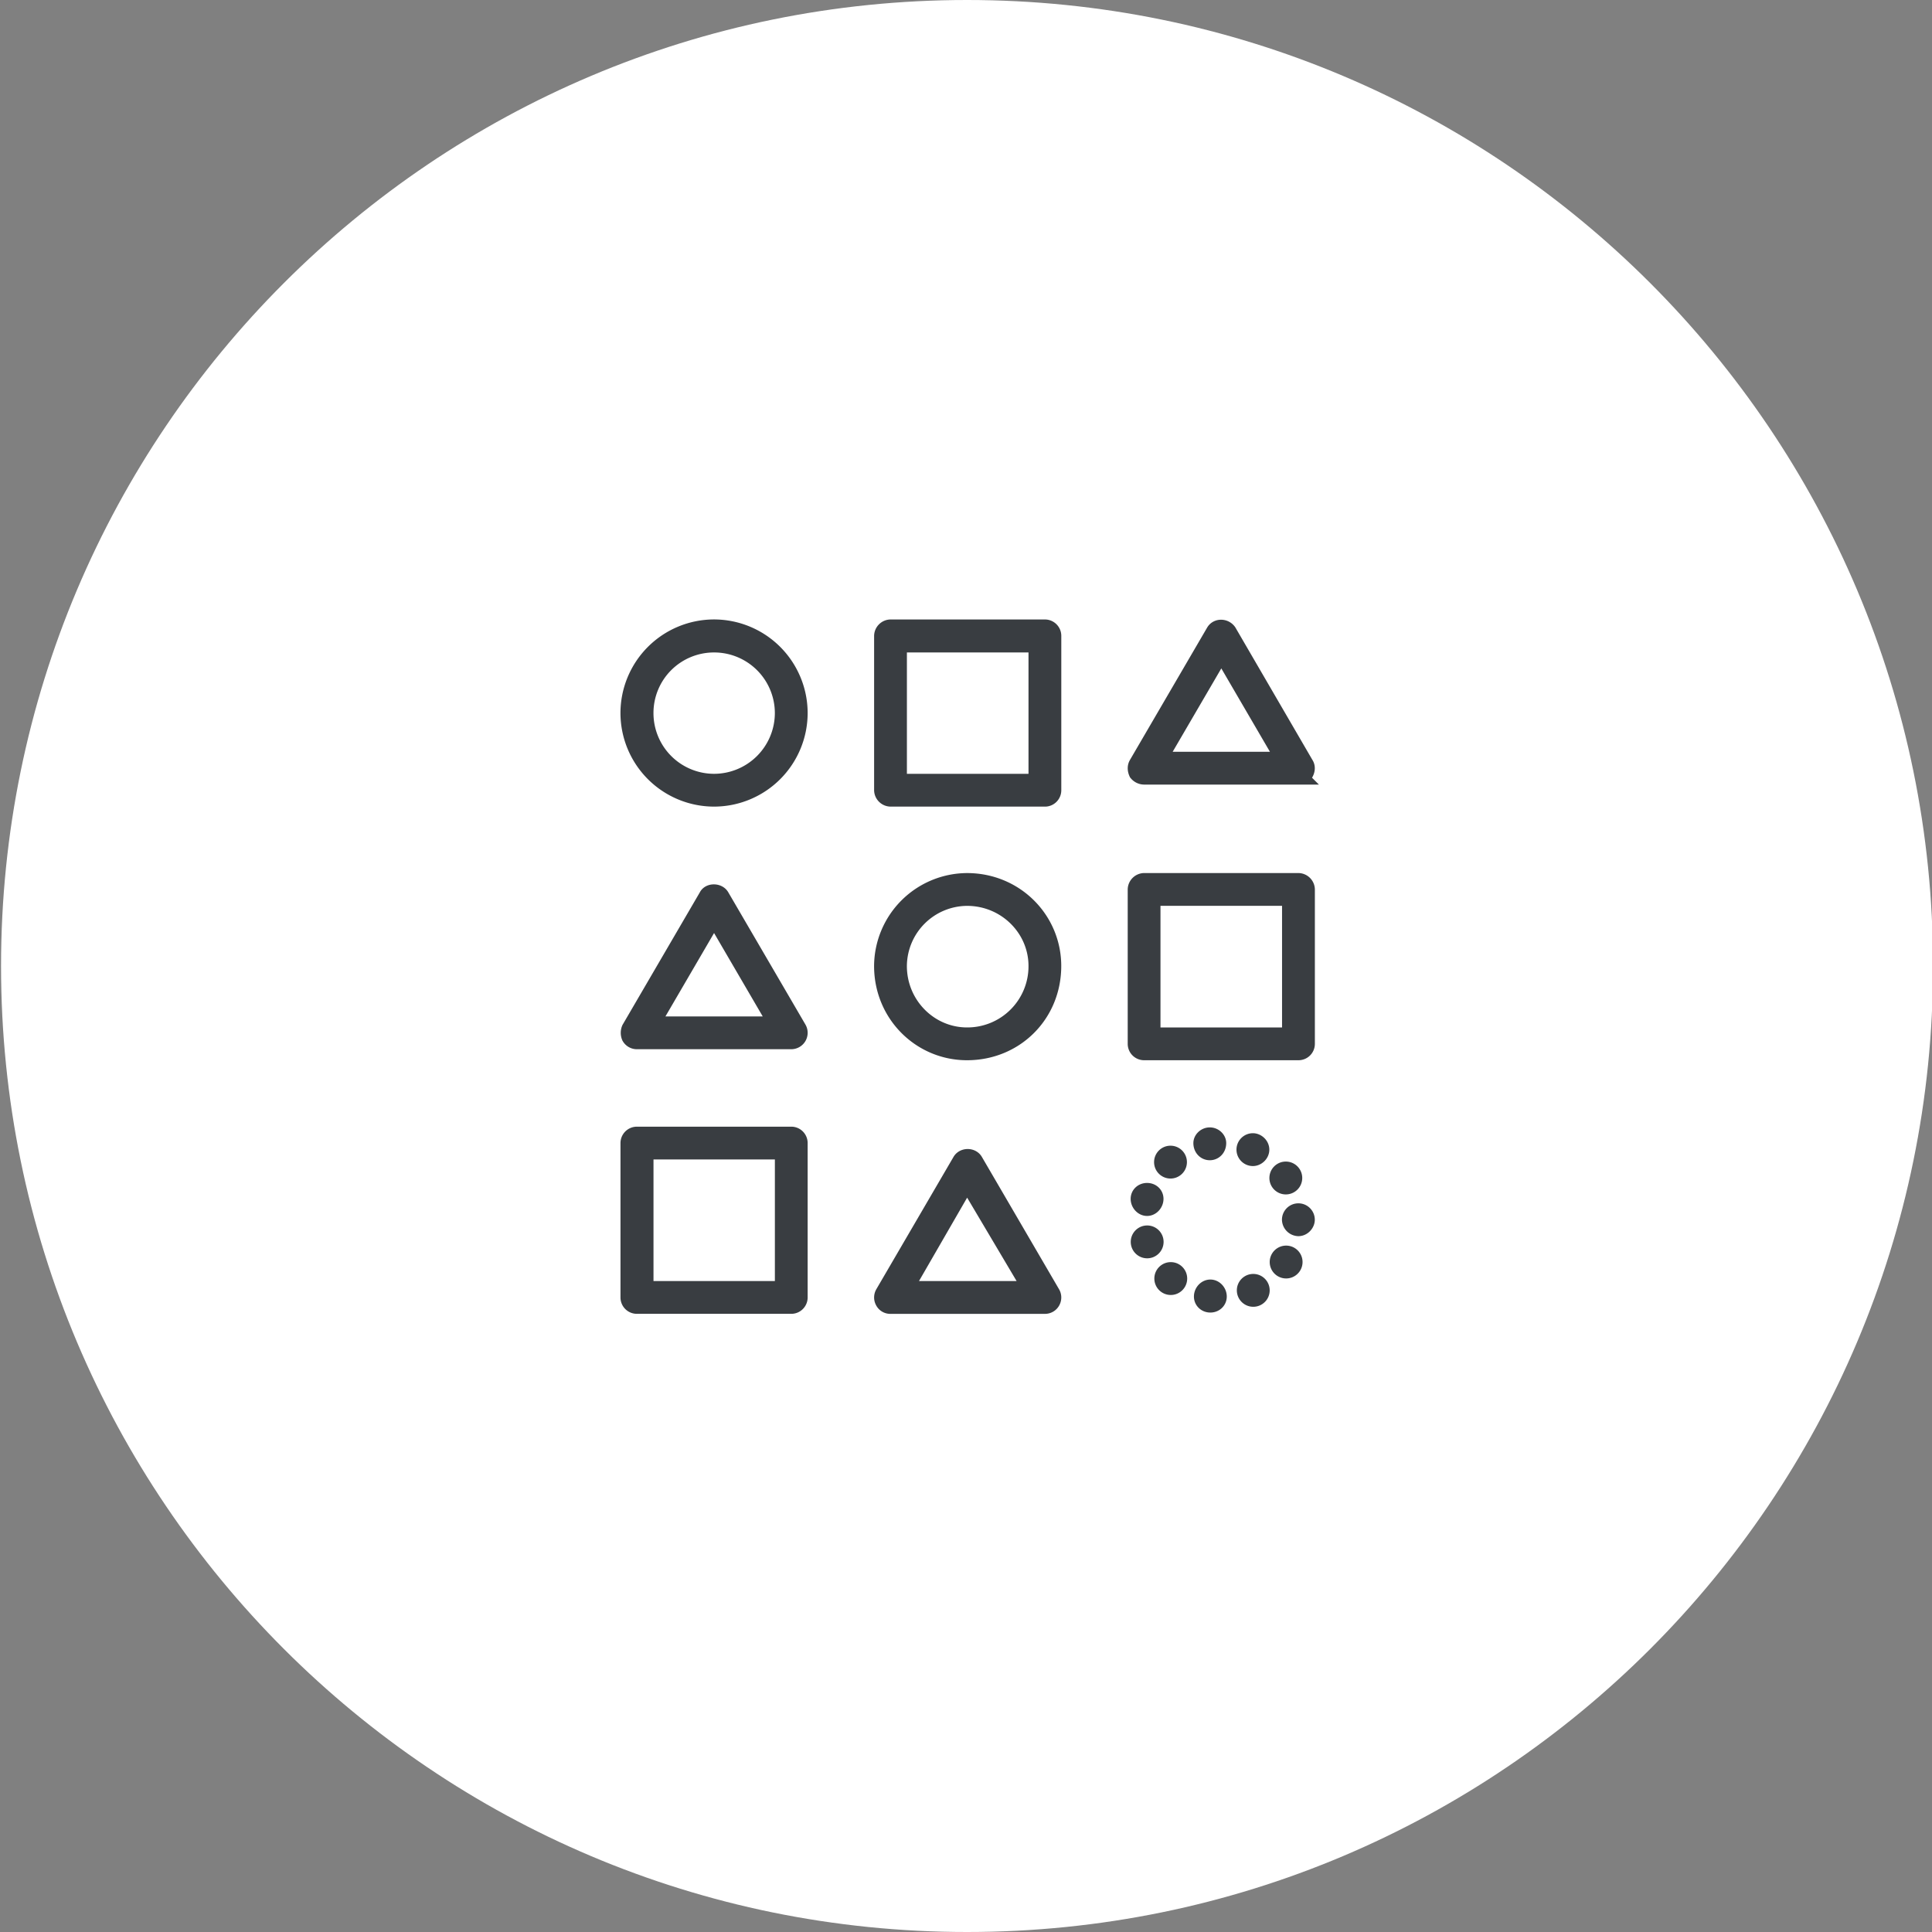 <svg xmlns="http://www.w3.org/2000/svg" width="80" height="80" viewBox="0 0 80 80"><rect x="0" y="0" width="80" height="80" fill="#808080" stroke="none"/><g><g><path fill="#fff" d="M.043 40c0-22.091 17.91-40 40-40 22.092 0 40 17.909 40 40s-17.908 40-40 40c-22.09 0-40-17.909-40-40z"/></g><g><g><path fill="#393d41" d="M52.21 47.604c0 .182-.167.33-.33.33a.33.33 0 0 1 0-.66c.163 0 .33.149.33.33zm1.363 1.175a.33.33 0 1 1-.66-.001.33.33 0 0 1 .66 0zm.52 1.728c0 .16-.148.33-.33.33a.345.345 0 0 1-.33-.33.33.33 0 0 1 .66 0zm-.507 1.751a.33.33 0 1 1-.66 0 .33.33 0 0 1 .66 0zm-1.361 1.173a.33.33 0 1 1-.66 0 .33.33 0 0 1 .66 0zm-1.777.255c0 .182-.148.314-.33.314-.182 0-.33-.132-.33-.314s.148-.353.33-.353c.182 0 .33.171.33.353zm-1.639-.743a.33.33 0 1 1-.66-.001.33.33 0 0 1 .66 0zm-.977-1.519a.33.33 0 1 1-.66 0 .33.33 0 0 1 .66 0zm-.004-1.781c0 .181-.148.357-.33.357-.182 0-.33-.176-.33-.357 0-.182.148-.31.33-.31.183 0 .33.128.33.31zm.97-1.522a.33.33 0 1 1-.66 0 .33.33 0 0 1 .66 0zm1.627-.788c0 .212-.148.36-.33.36-.182 0-.33-.148-.33-.36 0-.151.148-.3.33-.3.182 0 .33.149.33.3zM47.948 31.48h5.247l-2.623-4.498zm5.82.658h-6.391A.378.378 0 0 1 47.09 32c-.058-.13-.058-.256.002-.357l3.196-5.48c.118-.202.421-.202.567 0l3.187 5.48c.068.1.068.227 0 .357a.343.343 0 0 1-.275.137zm-26.823 10.3h5.247l-2.624-4.498zm5.82.658h-6.393a.328.328 0 0 1-.285-.165.425.425 0 0 1 .001-.33l3.196-5.48c.093-.202.45-.202.568 0l3.197 5.48a.33.33 0 0 1-.284.495zm4.682 10.3h5.263l-2.667-4.497zm5.82.658h-6.393a.31.31 0 0 1-.285-.165.33.33 0 0 1 .001-.33l3.196-5.479c.118-.202.45-.202.568 0l3.196 5.48c.06.1.06.227.002.329a.32.32 0 0 1-.286.165zM29.567 26.667a2.855 2.855 0 0 0-2.858 2.858 2.863 2.863 0 0 0 2.858 2.867 2.871 2.871 0 0 0 2.868-2.867 2.863 2.863 0 0 0-2.868-2.858zm0 6.383a3.529 3.529 0 0 1-3.525-3.525A3.529 3.529 0 0 1 29.568 26a3.53 3.53 0 0 1 3.525 3.525 3.53 3.53 0 0 1-3.525 3.525zm10.475 4.11a2.86 2.86 0 0 0-2.84 2.84c0 1.607 1.286 2.894 2.84 2.894A2.882 2.882 0 0 0 42.938 40c0-1.555-1.287-2.84-2.895-2.84zm0 6.392c-1.916 0-3.498-1.552-3.498-3.552a3.518 3.518 0 0 1 3.498-3.498c2 0 3.552 1.58 3.552 3.498 0 2-1.552 3.552-3.552 3.552zm7.661-.658h5.734v-5.735h-5.734zm6.064.658h-6.391a.329.329 0 0 1-.33-.33v-6.391a.34.34 0 0 1 .33-.33h6.391a.34.34 0 0 1 .329.33v6.392a.328.328 0 0 1-.329.329zM26.71 53.396h5.726V47.66H26.71zm6.055.657h-6.393a.328.328 0 0 1-.329-.328v-6.392c0-.183.148-.33.33-.33h6.392c.181 0 .328.147.328.33v6.392a.328.328 0 0 1-.328.328zm4.438-21.66h5.735v-5.726h-5.735zm6.063.657h-6.392a.34.34 0 0 1-.329-.329V26.33a.34.34 0 0 1 .329-.329h6.392c.182 0 .33.147.33.329v6.392a.328.328 0 0 1-.33.329z"/><path fill="none" stroke="#393d41" stroke-miterlimit="20" stroke-width=".7" d="M52.21 47.604c0 .182-.167.33-.33.33a.33.33 0 0 1 0-.66c.163 0 .33.149.33.33zm1.363 1.175a.33.33 0 1 1-.66-.001.33.33 0 0 1 .66 0zm.52 1.728c0 .16-.148.33-.33.33a.345.345 0 0 1-.33-.33.33.33 0 0 1 .66 0zm-.507 1.751a.33.33 0 1 1-.66 0 .33.33 0 0 1 .66 0zm-1.361 1.173a.33.33 0 1 1-.66 0 .33.33 0 0 1 .66 0zm-1.777.255c0 .182-.148.314-.33.314-.182 0-.33-.132-.33-.314s.148-.353.33-.353c.182 0 .33.171.33.353zm-1.639-.743a.33.33 0 1 1-.66-.001.33.33 0 0 1 .66 0zm-.977-1.519a.33.33 0 1 1-.66 0 .33.33 0 0 1 .66 0zm-.004-1.781c0 .181-.148.357-.33.357-.182 0-.33-.176-.33-.357 0-.182.148-.31.33-.31.183 0 .33.128.33.31zm.97-1.522a.33.33 0 1 1-.66 0 .33.33 0 0 1 .66 0zm1.627-.788c0 .212-.148.36-.33.36-.182 0-.33-.148-.33-.36 0-.151.148-.3.33-.3.182 0 .33.149.33.3zM47.948 31.48h5.247l-2.623-4.498zm5.82.658h-6.391A.378.378 0 0 1 47.09 32c-.058-.13-.058-.256.002-.357l3.196-5.48c.118-.202.421-.202.567 0l3.187 5.48c.068.1.068.227 0 .357a.343.343 0 0 1-.275.137zm-26.823 10.3h5.247l-2.624-4.498zm5.82.658h-6.393a.328.328 0 0 1-.285-.165.425.425 0 0 1 .001-.33l3.196-5.48c.093-.202.45-.202.568 0l3.197 5.48a.33.33 0 0 1-.284.495zm4.682 10.3h5.263l-2.667-4.497zm5.82.658h-6.393a.31.31 0 0 1-.285-.165.33.33 0 0 1 .001-.33l3.196-5.479c.118-.202.45-.202.568 0l3.196 5.48c.06.1.06.227.002.329a.32.32 0 0 1-.286.165zM29.567 26.667a2.855 2.855 0 0 0-2.858 2.858 2.863 2.863 0 0 0 2.858 2.867 2.871 2.871 0 0 0 2.868-2.867 2.863 2.863 0 0 0-2.868-2.858zm0 6.383a3.529 3.529 0 0 1-3.525-3.525A3.529 3.529 0 0 1 29.568 26a3.53 3.53 0 0 1 3.525 3.525 3.53 3.53 0 0 1-3.525 3.525zm10.475 4.11a2.86 2.86 0 0 0-2.84 2.84c0 1.607 1.286 2.894 2.84 2.894A2.882 2.882 0 0 0 42.938 40c0-1.555-1.287-2.84-2.895-2.84zm0 6.392c-1.916 0-3.498-1.552-3.498-3.552a3.518 3.518 0 0 1 3.498-3.498c2 0 3.552 1.58 3.552 3.498 0 2-1.552 3.552-3.552 3.552zm7.661-.658h5.734v-5.735h-5.734zm6.064.658h-6.391a.329.329 0 0 1-.33-.33v-6.391a.34.34 0 0 1 .33-.33h6.391a.34.34 0 0 1 .329.33v6.392a.328.328 0 0 1-.329.329zM26.71 53.396h5.726V47.66H26.71zm6.055.657h-6.393a.328.328 0 0 1-.329-.328v-6.392c0-.183.148-.33.33-.33h6.392c.181 0 .328.147.328.33v6.392a.328.328 0 0 1-.328.328zm4.438-21.66h5.735v-5.726h-5.735zm6.063.657h-6.392a.34.34 0 0 1-.329-.329V26.33a.34.34 0 0 1 .329-.329h6.392c.182 0 .33.147.33.329v6.392a.328.328 0 0 1-.33.329z"/></g><g/></g></g></svg>